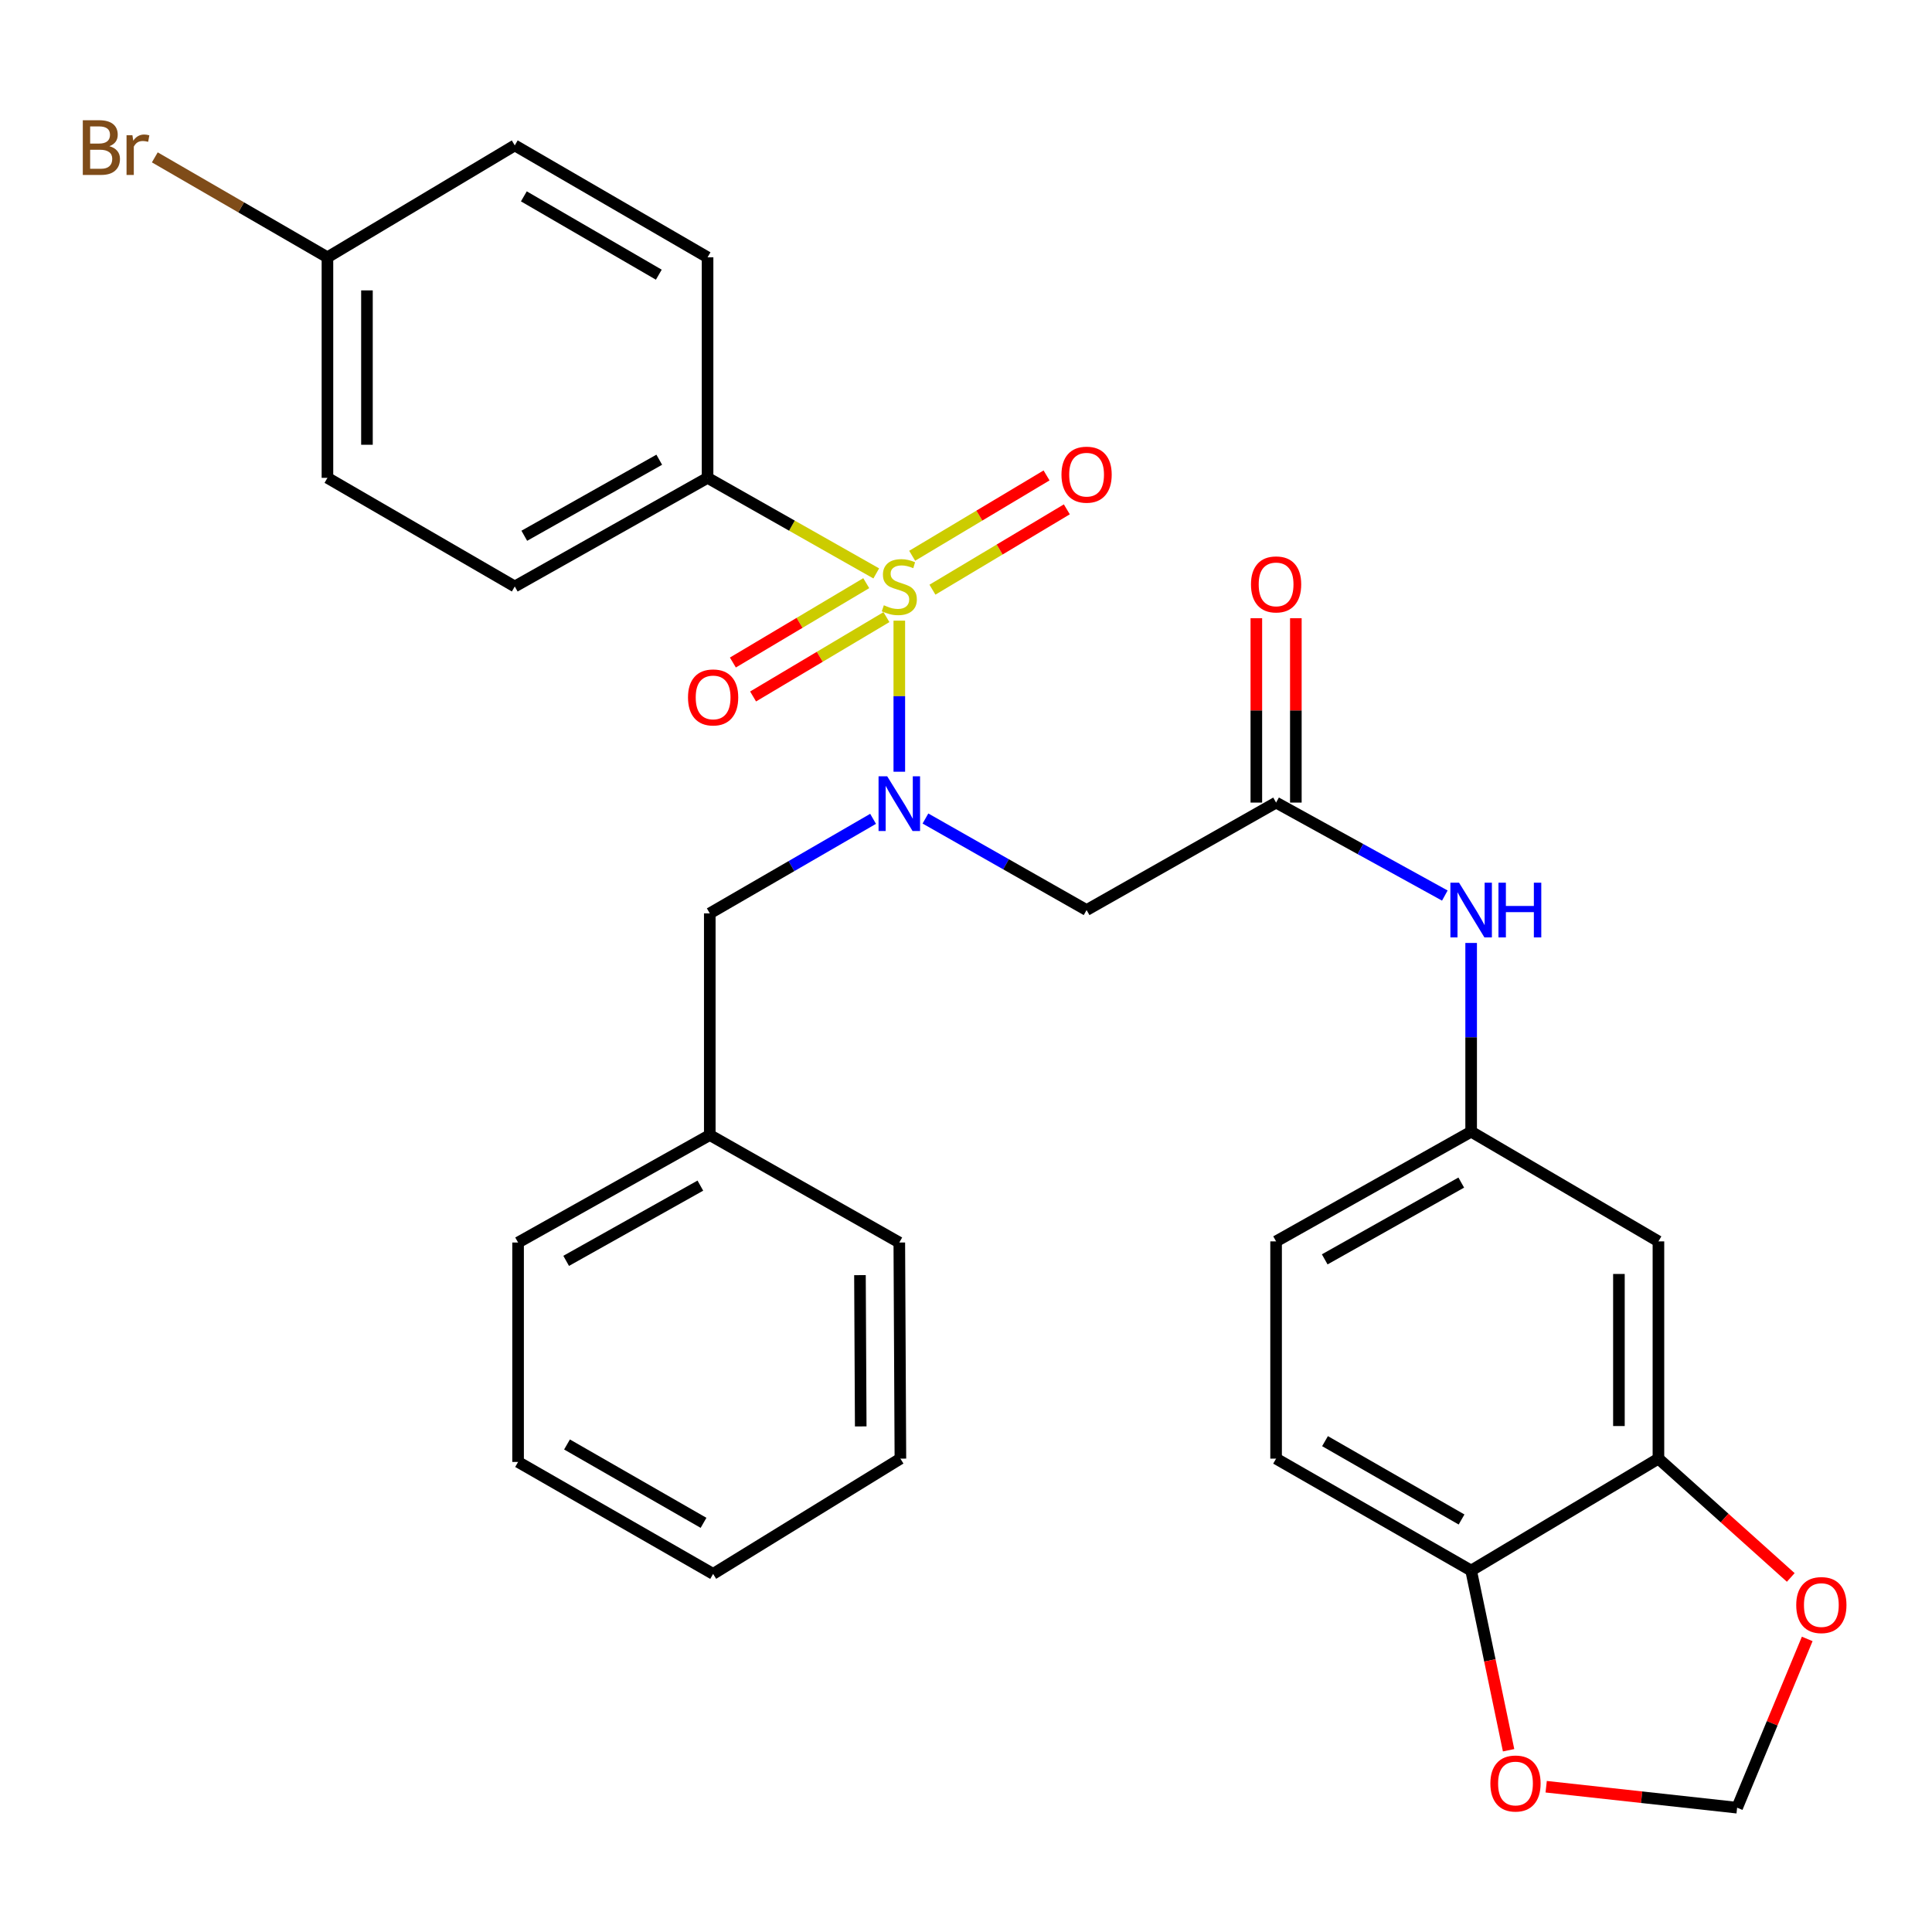 <?xml version='1.0' encoding='iso-8859-1'?>
<svg version='1.1' baseProfile='full'
              xmlns='http://www.w3.org/2000/svg'
                      xmlns:rdkit='http://www.rdkit.org/xml'
                      xmlns:xlink='http://www.w3.org/1999/xlink'
                  xml:space='preserve'
width='1000px' height='1000px' viewBox='0 0 1000 1000'>
<!-- END OF HEADER -->
<rect style='opacity:1.0;fill:#FFFFFF;stroke:none' width='1000' height='1000' x='0' y='0'> </rect>
<path class='bond-0' d='M 465.479,321.252 L 465.479,360.349' style='fill:none;fill-rule:evenodd;stroke:#CCCC00;stroke-width:6px;stroke-linecap:butt;stroke-linejoin:miter;stroke-opacity:1' />
<path class='bond-0' d='M 465.479,360.349 L 465.479,399.446' style='fill:none;fill-rule:evenodd;stroke:#0000FF;stroke-width:6px;stroke-linecap:butt;stroke-linejoin:miter;stroke-opacity:1' />
<path class='bond-3' d='M 453.548,296.801 L 409.891,272.067' style='fill:none;fill-rule:evenodd;stroke:#CCCC00;stroke-width:6px;stroke-linecap:butt;stroke-linejoin:miter;stroke-opacity:1' />
<path class='bond-3' d='M 409.891,272.067 L 366.235,247.332' style='fill:none;fill-rule:evenodd;stroke:#000000;stroke-width:6px;stroke-linecap:butt;stroke-linejoin:miter;stroke-opacity:1' />
<path class='bond-5' d='M 448.367,301.845 L 413.853,322.382' style='fill:none;fill-rule:evenodd;stroke:#CCCC00;stroke-width:6px;stroke-linecap:butt;stroke-linejoin:miter;stroke-opacity:1' />
<path class='bond-5' d='M 413.853,322.382 L 379.338,342.919' style='fill:none;fill-rule:evenodd;stroke:#FF0000;stroke-width:6px;stroke-linecap:butt;stroke-linejoin:miter;stroke-opacity:1' />
<path class='bond-5' d='M 458.825,319.42 L 424.31,339.957' style='fill:none;fill-rule:evenodd;stroke:#CCCC00;stroke-width:6px;stroke-linecap:butt;stroke-linejoin:miter;stroke-opacity:1' />
<path class='bond-5' d='M 424.31,339.957 L 389.796,360.494' style='fill:none;fill-rule:evenodd;stroke:#FF0000;stroke-width:6px;stroke-linecap:butt;stroke-linejoin:miter;stroke-opacity:1' />
<path class='bond-6' d='M 482.63,305.221 L 517.409,284.428' style='fill:none;fill-rule:evenodd;stroke:#CCCC00;stroke-width:6px;stroke-linecap:butt;stroke-linejoin:miter;stroke-opacity:1' />
<path class='bond-6' d='M 517.409,284.428 L 552.188,263.635' style='fill:none;fill-rule:evenodd;stroke:#FF0000;stroke-width:6px;stroke-linecap:butt;stroke-linejoin:miter;stroke-opacity:1' />
<path class='bond-6' d='M 472.136,287.668 L 506.914,266.875' style='fill:none;fill-rule:evenodd;stroke:#CCCC00;stroke-width:6px;stroke-linecap:butt;stroke-linejoin:miter;stroke-opacity:1' />
<path class='bond-6' d='M 506.914,266.875 L 541.693,246.082' style='fill:none;fill-rule:evenodd;stroke:#FF0000;stroke-width:6px;stroke-linecap:butt;stroke-linejoin:miter;stroke-opacity:1' />
<path class='bond-1' d='M 479.006,423.659 L 520.712,447.352' style='fill:none;fill-rule:evenodd;stroke:#0000FF;stroke-width:6px;stroke-linecap:butt;stroke-linejoin:miter;stroke-opacity:1' />
<path class='bond-1' d='M 520.712,447.352 L 562.417,471.045' style='fill:none;fill-rule:evenodd;stroke:#000000;stroke-width:6px;stroke-linecap:butt;stroke-linejoin:miter;stroke-opacity:1' />
<path class='bond-10' d='M 451.906,423.832 L 409.644,448.296' style='fill:none;fill-rule:evenodd;stroke:#0000FF;stroke-width:6px;stroke-linecap:butt;stroke-linejoin:miter;stroke-opacity:1' />
<path class='bond-10' d='M 409.644,448.296 L 367.382,472.76' style='fill:none;fill-rule:evenodd;stroke:#000000;stroke-width:6px;stroke-linecap:butt;stroke-linejoin:miter;stroke-opacity:1' />
<path class='bond-2' d='M 562.417,471.045 L 660.503,415.418' style='fill:none;fill-rule:evenodd;stroke:#000000;stroke-width:6px;stroke-linecap:butt;stroke-linejoin:miter;stroke-opacity:1' />
<path class='bond-8' d='M 660.503,415.418 L 704.172,439.479' style='fill:none;fill-rule:evenodd;stroke:#000000;stroke-width:6px;stroke-linecap:butt;stroke-linejoin:miter;stroke-opacity:1' />
<path class='bond-8' d='M 704.172,439.479 L 747.842,463.539' style='fill:none;fill-rule:evenodd;stroke:#0000FF;stroke-width:6px;stroke-linecap:butt;stroke-linejoin:miter;stroke-opacity:1' />
<path class='bond-15' d='M 670.729,415.418 L 670.729,367.703' style='fill:none;fill-rule:evenodd;stroke:#000000;stroke-width:6px;stroke-linecap:butt;stroke-linejoin:miter;stroke-opacity:1' />
<path class='bond-15' d='M 670.729,367.703 L 670.729,319.988' style='fill:none;fill-rule:evenodd;stroke:#FF0000;stroke-width:6px;stroke-linecap:butt;stroke-linejoin:miter;stroke-opacity:1' />
<path class='bond-15' d='M 650.278,415.418 L 650.278,367.703' style='fill:none;fill-rule:evenodd;stroke:#000000;stroke-width:6px;stroke-linecap:butt;stroke-linejoin:miter;stroke-opacity:1' />
<path class='bond-15' d='M 650.278,367.703 L 650.278,319.988' style='fill:none;fill-rule:evenodd;stroke:#FF0000;stroke-width:6px;stroke-linecap:butt;stroke-linejoin:miter;stroke-opacity:1' />
<path class='bond-16' d='M 366.235,247.332 L 266.445,303.562' style='fill:none;fill-rule:evenodd;stroke:#000000;stroke-width:6px;stroke-linecap:butt;stroke-linejoin:miter;stroke-opacity:1' />
<path class='bond-16' d='M 341.227,237.95 L 271.374,277.31' style='fill:none;fill-rule:evenodd;stroke:#000000;stroke-width:6px;stroke-linecap:butt;stroke-linejoin:miter;stroke-opacity:1' />
<path class='bond-17' d='M 366.235,247.332 L 366.235,133.181' style='fill:none;fill-rule:evenodd;stroke:#000000;stroke-width:6px;stroke-linecap:butt;stroke-linejoin:miter;stroke-opacity:1' />
<path class='bond-4' d='M 858.401,754.985 L 858.401,642.538' style='fill:none;fill-rule:evenodd;stroke:#000000;stroke-width:6px;stroke-linecap:butt;stroke-linejoin:miter;stroke-opacity:1' />
<path class='bond-4' d='M 837.95,738.118 L 837.95,659.405' style='fill:none;fill-rule:evenodd;stroke:#000000;stroke-width:6px;stroke-linecap:butt;stroke-linejoin:miter;stroke-opacity:1' />
<path class='bond-11' d='M 858.401,754.985 L 892.648,785.734' style='fill:none;fill-rule:evenodd;stroke:#000000;stroke-width:6px;stroke-linecap:butt;stroke-linejoin:miter;stroke-opacity:1' />
<path class='bond-11' d='M 892.648,785.734 L 926.895,816.483' style='fill:none;fill-rule:evenodd;stroke:#FF0000;stroke-width:6px;stroke-linecap:butt;stroke-linejoin:miter;stroke-opacity:1' />
<path class='bond-32' d='M 858.401,754.985 L 761.463,812.919' style='fill:none;fill-rule:evenodd;stroke:#000000;stroke-width:6px;stroke-linecap:butt;stroke-linejoin:miter;stroke-opacity:1' />
<path class='bond-7' d='M 858.401,642.538 L 761.463,585.753' style='fill:none;fill-rule:evenodd;stroke:#000000;stroke-width:6px;stroke-linecap:butt;stroke-linejoin:miter;stroke-opacity:1' />
<path class='bond-13' d='M 761.463,488.072 L 761.463,536.912' style='fill:none;fill-rule:evenodd;stroke:#0000FF;stroke-width:6px;stroke-linecap:butt;stroke-linejoin:miter;stroke-opacity:1' />
<path class='bond-13' d='M 761.463,536.912 L 761.463,585.753' style='fill:none;fill-rule:evenodd;stroke:#000000;stroke-width:6px;stroke-linecap:butt;stroke-linejoin:miter;stroke-opacity:1' />
<path class='bond-9' d='M 761.463,812.919 L 660.503,754.985' style='fill:none;fill-rule:evenodd;stroke:#000000;stroke-width:6px;stroke-linecap:butt;stroke-linejoin:miter;stroke-opacity:1' />
<path class='bond-9' d='M 756.498,786.49 L 685.826,745.937' style='fill:none;fill-rule:evenodd;stroke:#000000;stroke-width:6px;stroke-linecap:butt;stroke-linejoin:miter;stroke-opacity:1' />
<path class='bond-12' d='M 761.463,812.919 L 771.154,859.423' style='fill:none;fill-rule:evenodd;stroke:#000000;stroke-width:6px;stroke-linecap:butt;stroke-linejoin:miter;stroke-opacity:1' />
<path class='bond-12' d='M 771.154,859.423 L 780.844,905.926' style='fill:none;fill-rule:evenodd;stroke:#FF0000;stroke-width:6px;stroke-linecap:butt;stroke-linejoin:miter;stroke-opacity:1' />
<path class='bond-21' d='M 367.382,472.76 L 367.382,587.491' style='fill:none;fill-rule:evenodd;stroke:#000000;stroke-width:6px;stroke-linecap:butt;stroke-linejoin:miter;stroke-opacity:1' />
<path class='bond-14' d='M 935.417,848.301 L 917.275,891.98' style='fill:none;fill-rule:evenodd;stroke:#FF0000;stroke-width:6px;stroke-linecap:butt;stroke-linejoin:miter;stroke-opacity:1' />
<path class='bond-14' d='M 917.275,891.98 L 899.133,935.659' style='fill:none;fill-rule:evenodd;stroke:#000000;stroke-width:6px;stroke-linecap:butt;stroke-linejoin:miter;stroke-opacity:1' />
<path class='bond-33' d='M 800.299,924.804 L 849.716,930.232' style='fill:none;fill-rule:evenodd;stroke:#FF0000;stroke-width:6px;stroke-linecap:butt;stroke-linejoin:miter;stroke-opacity:1' />
<path class='bond-33' d='M 849.716,930.232 L 899.133,935.659' style='fill:none;fill-rule:evenodd;stroke:#000000;stroke-width:6px;stroke-linecap:butt;stroke-linejoin:miter;stroke-opacity:1' />
<path class='bond-19' d='M 761.463,585.753 L 660.503,642.538' style='fill:none;fill-rule:evenodd;stroke:#000000;stroke-width:6px;stroke-linecap:butt;stroke-linejoin:miter;stroke-opacity:1' />
<path class='bond-19' d='M 756.345,612.095 L 685.673,651.845' style='fill:none;fill-rule:evenodd;stroke:#000000;stroke-width:6px;stroke-linecap:butt;stroke-linejoin:miter;stroke-opacity:1' />
<path class='bond-22' d='M 266.445,303.562 L 169.484,247.332' style='fill:none;fill-rule:evenodd;stroke:#000000;stroke-width:6px;stroke-linecap:butt;stroke-linejoin:miter;stroke-opacity:1' />
<path class='bond-23' d='M 366.235,133.181 L 266.445,75.259' style='fill:none;fill-rule:evenodd;stroke:#000000;stroke-width:6px;stroke-linecap:butt;stroke-linejoin:miter;stroke-opacity:1' />
<path class='bond-23' d='M 341,142.18 L 271.147,101.635' style='fill:none;fill-rule:evenodd;stroke:#000000;stroke-width:6px;stroke-linecap:butt;stroke-linejoin:miter;stroke-opacity:1' />
<path class='bond-18' d='M 660.503,754.985 L 660.503,642.538' style='fill:none;fill-rule:evenodd;stroke:#000000;stroke-width:6px;stroke-linecap:butt;stroke-linejoin:miter;stroke-opacity:1' />
<path class='bond-20' d='M 169.484,133.181 L 266.445,75.259' style='fill:none;fill-rule:evenodd;stroke:#000000;stroke-width:6px;stroke-linecap:butt;stroke-linejoin:miter;stroke-opacity:1' />
<path class='bond-24' d='M 169.484,133.181 L 124.808,107.316' style='fill:none;fill-rule:evenodd;stroke:#000000;stroke-width:6px;stroke-linecap:butt;stroke-linejoin:miter;stroke-opacity:1' />
<path class='bond-24' d='M 124.808,107.316 L 80.132,81.452' style='fill:none;fill-rule:evenodd;stroke:#7F4C19;stroke-width:6px;stroke-linecap:butt;stroke-linejoin:miter;stroke-opacity:1' />
<path class='bond-30' d='M 169.484,133.181 L 169.484,247.332' style='fill:none;fill-rule:evenodd;stroke:#000000;stroke-width:6px;stroke-linecap:butt;stroke-linejoin:miter;stroke-opacity:1' />
<path class='bond-30' d='M 189.935,150.304 L 189.935,230.21' style='fill:none;fill-rule:evenodd;stroke:#000000;stroke-width:6px;stroke-linecap:butt;stroke-linejoin:miter;stroke-opacity:1' />
<path class='bond-25' d='M 367.382,587.491 L 268.16,643.129' style='fill:none;fill-rule:evenodd;stroke:#000000;stroke-width:6px;stroke-linecap:butt;stroke-linejoin:miter;stroke-opacity:1' />
<path class='bond-25' d='M 362.502,613.675 L 293.046,652.621' style='fill:none;fill-rule:evenodd;stroke:#000000;stroke-width:6px;stroke-linecap:butt;stroke-linejoin:miter;stroke-opacity:1' />
<path class='bond-26' d='M 367.382,587.491 L 465.479,643.129' style='fill:none;fill-rule:evenodd;stroke:#000000;stroke-width:6px;stroke-linecap:butt;stroke-linejoin:miter;stroke-opacity:1' />
<path class='bond-28' d='M 268.16,643.129 L 268.16,756.701' style='fill:none;fill-rule:evenodd;stroke:#000000;stroke-width:6px;stroke-linecap:butt;stroke-linejoin:miter;stroke-opacity:1' />
<path class='bond-27' d='M 465.479,643.129 L 466.047,754.985' style='fill:none;fill-rule:evenodd;stroke:#000000;stroke-width:6px;stroke-linecap:butt;stroke-linejoin:miter;stroke-opacity:1' />
<path class='bond-27' d='M 445.114,660.011 L 445.511,738.311' style='fill:none;fill-rule:evenodd;stroke:#000000;stroke-width:6px;stroke-linecap:butt;stroke-linejoin:miter;stroke-opacity:1' />
<path class='bond-29' d='M 466.047,754.985 L 369.109,814.646' style='fill:none;fill-rule:evenodd;stroke:#000000;stroke-width:6px;stroke-linecap:butt;stroke-linejoin:miter;stroke-opacity:1' />
<path class='bond-31' d='M 268.16,756.701 L 369.109,814.646' style='fill:none;fill-rule:evenodd;stroke:#000000;stroke-width:6px;stroke-linecap:butt;stroke-linejoin:miter;stroke-opacity:1' />
<path class='bond-31' d='M 293.484,747.656 L 364.148,788.217' style='fill:none;fill-rule:evenodd;stroke:#000000;stroke-width:6px;stroke-linecap:butt;stroke-linejoin:miter;stroke-opacity:1' />
<path  class='atom-0' d='M 457.479 313.282
Q 457.799 313.402, 459.119 313.962
Q 460.439 314.522, 461.879 314.882
Q 463.359 315.202, 464.799 315.202
Q 467.479 315.202, 469.039 313.922
Q 470.599 312.602, 470.599 310.322
Q 470.599 308.762, 469.799 307.802
Q 469.039 306.842, 467.839 306.322
Q 466.639 305.802, 464.639 305.202
Q 462.119 304.442, 460.599 303.722
Q 459.119 303.002, 458.039 301.482
Q 456.999 299.962, 456.999 297.402
Q 456.999 293.842, 459.399 291.642
Q 461.839 289.442, 466.639 289.442
Q 469.919 289.442, 473.639 291.002
L 472.719 294.082
Q 469.319 292.682, 466.759 292.682
Q 463.999 292.682, 462.479 293.842
Q 460.959 294.962, 460.999 296.922
Q 460.999 298.442, 461.759 299.362
Q 462.559 300.282, 463.679 300.802
Q 464.839 301.322, 466.759 301.922
Q 469.319 302.722, 470.839 303.522
Q 472.359 304.322, 473.439 305.962
Q 474.559 307.562, 474.559 310.322
Q 474.559 314.242, 471.919 316.362
Q 469.319 318.442, 464.959 318.442
Q 462.439 318.442, 460.519 317.882
Q 458.639 317.362, 456.399 316.442
L 457.479 313.282
' fill='#CCCC00'/>
<path  class='atom-1' d='M 459.219 401.814
L 468.499 416.814
Q 469.419 418.294, 470.899 420.974
Q 472.379 423.654, 472.459 423.814
L 472.459 401.814
L 476.219 401.814
L 476.219 430.134
L 472.339 430.134
L 462.379 413.734
Q 461.219 411.814, 459.979 409.614
Q 458.779 407.414, 458.419 406.734
L 458.419 430.134
L 454.739 430.134
L 454.739 401.814
L 459.219 401.814
' fill='#0000FF'/>
<path  class='atom-6' d='M 356.109 360.984
Q 356.109 354.184, 359.469 350.384
Q 362.829 346.584, 369.109 346.584
Q 375.389 346.584, 378.749 350.384
Q 382.109 354.184, 382.109 360.984
Q 382.109 367.864, 378.709 371.784
Q 375.309 375.664, 369.109 375.664
Q 362.869 375.664, 359.469 371.784
Q 356.109 367.904, 356.109 360.984
M 369.109 372.464
Q 373.429 372.464, 375.749 369.584
Q 378.109 366.664, 378.109 360.984
Q 378.109 355.424, 375.749 352.624
Q 373.429 349.784, 369.109 349.784
Q 364.789 349.784, 362.429 352.584
Q 360.109 355.384, 360.109 360.984
Q 360.109 366.704, 362.429 369.584
Q 364.789 372.464, 369.109 372.464
' fill='#FF0000'/>
<path  class='atom-7' d='M 549.417 245.686
Q 549.417 238.886, 552.777 235.086
Q 556.137 231.286, 562.417 231.286
Q 568.697 231.286, 572.057 235.086
Q 575.417 238.886, 575.417 245.686
Q 575.417 252.566, 572.017 256.486
Q 568.617 260.366, 562.417 260.366
Q 556.177 260.366, 552.777 256.486
Q 549.417 252.606, 549.417 245.686
M 562.417 257.166
Q 566.737 257.166, 569.057 254.286
Q 571.417 251.366, 571.417 245.686
Q 571.417 240.126, 569.057 237.326
Q 566.737 234.486, 562.417 234.486
Q 558.097 234.486, 555.737 237.286
Q 553.417 240.086, 553.417 245.686
Q 553.417 251.406, 555.737 254.286
Q 558.097 257.166, 562.417 257.166
' fill='#FF0000'/>
<path  class='atom-9' d='M 755.203 456.885
L 764.483 471.885
Q 765.403 473.365, 766.883 476.045
Q 768.363 478.725, 768.443 478.885
L 768.443 456.885
L 772.203 456.885
L 772.203 485.205
L 768.323 485.205
L 758.363 468.805
Q 757.203 466.885, 755.963 464.685
Q 754.763 462.485, 754.403 461.805
L 754.403 485.205
L 750.723 485.205
L 750.723 456.885
L 755.203 456.885
' fill='#0000FF'/>
<path  class='atom-9' d='M 775.603 456.885
L 779.443 456.885
L 779.443 468.925
L 793.923 468.925
L 793.923 456.885
L 797.763 456.885
L 797.763 485.205
L 793.923 485.205
L 793.923 472.125
L 779.443 472.125
L 779.443 485.205
L 775.603 485.205
L 775.603 456.885
' fill='#0000FF'/>
<path  class='atom-12' d='M 929.728 830.78
Q 929.728 823.98, 933.088 820.18
Q 936.448 816.38, 942.728 816.38
Q 949.008 816.38, 952.368 820.18
Q 955.728 823.98, 955.728 830.78
Q 955.728 837.66, 952.328 841.58
Q 948.928 845.46, 942.728 845.46
Q 936.488 845.46, 933.088 841.58
Q 929.728 837.7, 929.728 830.78
M 942.728 842.26
Q 947.048 842.26, 949.368 839.38
Q 951.728 836.46, 951.728 830.78
Q 951.728 825.22, 949.368 822.42
Q 947.048 819.58, 942.728 819.58
Q 938.408 819.58, 936.048 822.38
Q 933.728 825.18, 933.728 830.78
Q 933.728 836.5, 936.048 839.38
Q 938.408 842.26, 942.728 842.26
' fill='#FF0000'/>
<path  class='atom-13' d='M 771.414 923.139
Q 771.414 916.339, 774.774 912.539
Q 778.134 908.739, 784.414 908.739
Q 790.694 908.739, 794.054 912.539
Q 797.414 916.339, 797.414 923.139
Q 797.414 930.019, 794.014 933.939
Q 790.614 937.819, 784.414 937.819
Q 778.174 937.819, 774.774 933.939
Q 771.414 930.059, 771.414 923.139
M 784.414 934.619
Q 788.734 934.619, 791.054 931.739
Q 793.414 928.819, 793.414 923.139
Q 793.414 917.579, 791.054 914.779
Q 788.734 911.939, 784.414 911.939
Q 780.094 911.939, 777.734 914.739
Q 775.414 917.539, 775.414 923.139
Q 775.414 928.859, 777.734 931.739
Q 780.094 934.619, 784.414 934.619
' fill='#FF0000'/>
<path  class='atom-16' d='M 647.503 302.483
Q 647.503 295.683, 650.863 291.883
Q 654.223 288.083, 660.503 288.083
Q 666.783 288.083, 670.143 291.883
Q 673.503 295.683, 673.503 302.483
Q 673.503 309.363, 670.103 313.283
Q 666.703 317.163, 660.503 317.163
Q 654.263 317.163, 650.863 313.283
Q 647.503 309.403, 647.503 302.483
M 660.503 313.963
Q 664.823 313.963, 667.143 311.083
Q 669.503 308.163, 669.503 302.483
Q 669.503 296.923, 667.143 294.123
Q 664.823 291.283, 660.503 291.283
Q 656.183 291.283, 653.823 294.083
Q 651.503 296.883, 651.503 302.483
Q 651.503 308.203, 653.823 311.083
Q 656.183 313.963, 660.503 313.963
' fill='#FF0000'/>
<path  class='atom-25' d='M 56.618 75.675
Q 59.338 76.436, 60.698 78.115
Q 62.098 79.755, 62.098 82.195
Q 62.098 86.115, 59.578 88.356
Q 57.098 90.555, 52.378 90.555
L 42.858 90.555
L 42.858 62.236
L 51.218 62.236
Q 56.058 62.236, 58.498 64.195
Q 60.938 66.156, 60.938 69.755
Q 60.938 74.035, 56.618 75.675
M 46.658 65.436
L 46.658 74.316
L 51.218 74.316
Q 54.018 74.316, 55.458 73.195
Q 56.938 72.035, 56.938 69.755
Q 56.938 65.436, 51.218 65.436
L 46.658 65.436
M 52.378 87.356
Q 55.138 87.356, 56.618 86.035
Q 58.098 84.716, 58.098 82.195
Q 58.098 79.876, 56.458 78.716
Q 54.858 77.516, 51.778 77.516
L 46.658 77.516
L 46.658 87.356
L 52.378 87.356
' fill='#7F4C19'/>
<path  class='atom-25' d='M 68.538 69.996
L 68.978 72.835
Q 71.138 69.635, 74.658 69.635
Q 75.778 69.635, 77.298 70.035
L 76.698 73.395
Q 74.978 72.996, 74.018 72.996
Q 72.338 72.996, 71.218 73.675
Q 70.138 74.316, 69.258 75.876
L 69.258 90.555
L 65.498 90.555
L 65.498 69.996
L 68.538 69.996
' fill='#7F4C19'/>
</svg>
